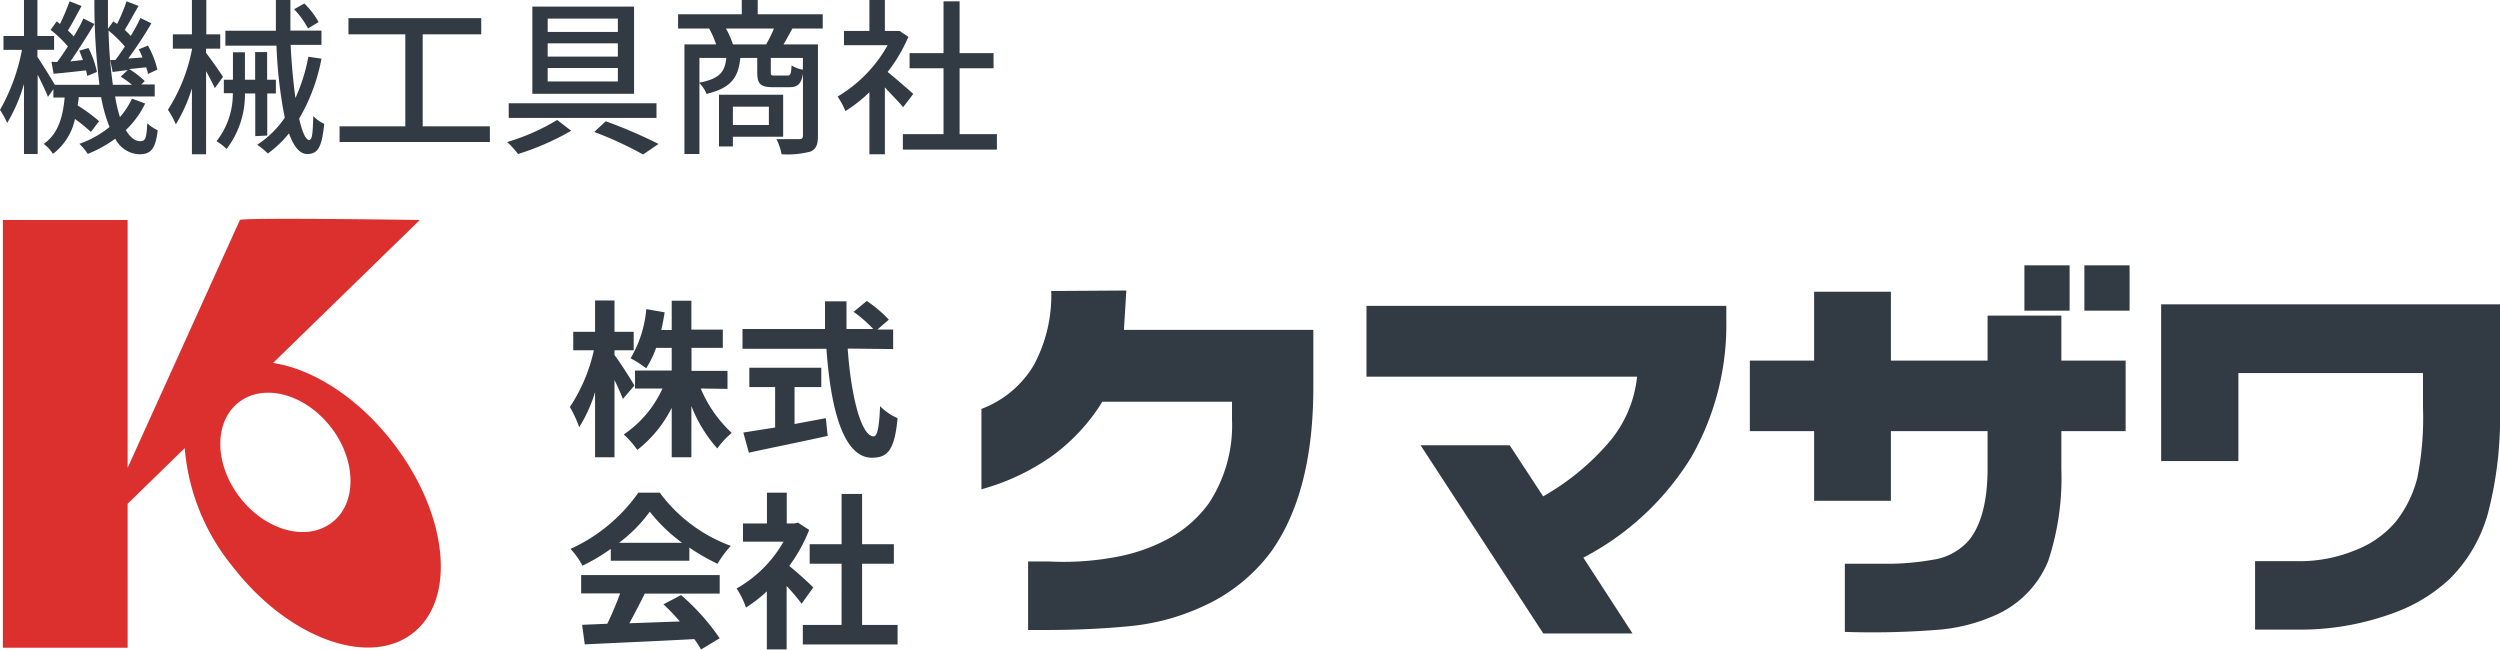 <svg xmlns="http://www.w3.org/2000/svg" viewBox="0 0 208.42 54.15"><defs><style>.cls-1{fill:#dc302f;fill-rule:evenodd;}.cls-2{fill:#323b44;}</style></defs><g id="レイヤー_2" data-name="レイヤー 2"><g id="ヘッダーとフッター"><path class="cls-1" d="M32.76,36.91c-2.92-3.78-6.71-6.16-10-6.65L35,18.34s-14.82-.22-15,0L10.64,39V18.34H.24V54h10.4V42l4.76-4.64a17.89,17.89,0,0,0,4,9.88c4.59,5.93,11.3,8.42,15,5.56S37.34,42.84,32.76,36.91Zm-5.09,6.65c-2.09,1.62-5.52.69-7.67-2.09s-2.18-6.33-.08-7.94,5.52-.68,7.67,2.09S29.76,42,27.67,43.56Z"/><path class="cls-2" d="M51.93,33.26c-.15-.39-.42-1-.7-1.58v6.44H49.61V32.69a12.13,12.13,0,0,1-1.32,2.92,10.59,10.59,0,0,0-.78-1.68,14,14,0,0,0,2-4.73H47.79V27.66h1.82V25.05h1.62v2.61h1.6V29.2h-1.6v.4c.41.52,1.43,2.13,1.66,2.54Zm6.49-.87A10.7,10.7,0,0,0,61,36.09a7,7,0,0,0-1.2,1.3,11.79,11.79,0,0,1-2.16-3.54v4.27H56V34a10.34,10.34,0,0,1-2.87,3.51A7.5,7.5,0,0,0,52,36.22a9.2,9.2,0,0,0,3.23-3.83H52.94v-1.5H56V29h-1.3a8.16,8.16,0,0,1-.83,1.7,9.32,9.32,0,0,0-1.3-.83,9.63,9.63,0,0,0,1.31-4.1l1.53.27c-.08.5-.17,1-.28,1.47H56V25.07h1.64v2.41h2.62V29H57.65v1.92h3v1.5Z"/><path class="cls-2" d="M70.67,29.06c.29,4.09,1.15,7.32,2.17,7.32.29,0,.46-.74.53-2.52a4.58,4.58,0,0,0,1.46,1c-.25,2.65-.81,3.3-2.14,3.3-2.4,0-3.45-4.15-3.79-9.08h-7V27.43h6.88c0-.75,0-1.54,0-2.31h1.79c0,.77,0,1.56,0,2.31H72.8A10.29,10.29,0,0,0,71.16,26l1.1-.91a10.58,10.58,0,0,1,1.84,1.56l-.95.82h1.31v1.63Zm-4.43,6.29,2.61-.49L69,36.34c-2.29.51-4.76,1-6.57,1.4l-.46-1.68,2.65-.42V32.27H62.47V30.66h6v1.61H66.24Z"/><path class="cls-2" d="M50.92,45.76a16.11,16.11,0,0,1-2.36,1.4,6.45,6.45,0,0,0-1-1.4,13.93,13.93,0,0,0,5.66-4.69H55a12.9,12.9,0,0,0,5.93,4.44A8.26,8.26,0,0,0,59.82,47a16.63,16.63,0,0,1-2.35-1.35v1.1H50.92Zm-2.47,2.18H60v1.55H53.75c-.4.82-.86,1.69-1.28,2.47l4.21-.15a17,17,0,0,0-1.37-1.43l1.47-.77A18.74,18.74,0,0,1,60,53.21l-1.56.94a6.59,6.59,0,0,0-.56-.87c-3.29.18-6.75.32-9.13.44l-.22-1.63L50.63,52c.38-.78.77-1.71,1.07-2.53H48.45Zm8.41-2.69a13.92,13.92,0,0,1-2.69-2.59,12.22,12.22,0,0,1-2.56,2.59Z"/><path class="cls-2" d="M66.83,50.33a18.36,18.36,0,0,0-1.25-1.48v5.29H63.93V49.3a11.83,11.83,0,0,1-1.74,1.35,6.92,6.92,0,0,0-.78-1.59,10.38,10.38,0,0,0,3.91-3.9H61.94V43.64h2V41.07h1.65v2.57h.63l.3-.07.94.61a13.26,13.26,0,0,1-1.66,3c.68.55,1.75,1.52,2,1.8Zm8,1.77v1.63H66.93V52.1h3.23V47H67.5V45.37h2.66V41.18h1.71v4.19h2.65V47H71.87V52.1Z"/><path class="cls-2" d="M12.1,8.63a7.48,7.48,0,0,1-1.61,2.21c.35.6.76.93,1.21.93s.51-.31.58-1.49a3.3,3.3,0,0,0,.87.58c-.19,1.56-.56,2-1.54,2a2.33,2.33,0,0,1-2-1.3,10.36,10.36,0,0,1-2.29,1.27,5.28,5.28,0,0,0-.7-.84,8.37,8.37,0,0,0,2.51-1.4,12.83,12.83,0,0,1-.7-2.49H6.56c0,.24-.06.46-.09.69a13.7,13.7,0,0,1,1.79,1.31l-.68.9A14,14,0,0,0,6.25,9.92a4.93,4.93,0,0,1-1.84,2.91A2.85,2.85,0,0,0,3.64,12c1.25-.87,1.61-2.33,1.75-3.87H4.45v-.7L4,8.08c-.17-.43-.52-1.19-.86-1.85v6.61H2V7A13.64,13.64,0,0,1,.6,10.25,8.07,8.07,0,0,0,0,9.16a16.16,16.16,0,0,0,1.83-5H.29V3H2V0H3.12V3H4.51V4.15H3.12v.6c.35.5,1.17,1.83,1.45,2.32H8.29A54.94,54.94,0,0,1,7.87,0H9C9,.83,9,1.62,9,2.4l.45-.62L9.76,2A14,14,0,0,0,10.55.11l1,.38c-.4.69-.82,1.47-1.15,2A5.76,5.76,0,0,1,10.9,3c.31-.53.59-1,.8-1.5l.92.44c-.57,1-1.29,2.07-1.93,2.94l1.19-.09c-.1-.24-.2-.47-.31-.68l.76-.31a7.33,7.33,0,0,1,.79,2l-.79.37c0-.17-.09-.37-.14-.56l-1.42.15a7.06,7.06,0,0,1,1.3,1l-.29.28H12.9v1H9.6A11.22,11.22,0,0,0,10,9.76a6.27,6.27,0,0,0,1-1.54ZM4.76,5.17c.3-.38.59-.83.9-1.3A10,10,0,0,0,4.22,2.49l.51-.71L5,2A19.16,19.16,0,0,0,5.8.11l1,.39C6.42,1.19,6,2,5.66,2.54c.18.16.35.35.49.5.31-.53.59-1,.8-1.5L7.87,2c-.6,1-1.36,2.19-2,3.12L6.91,5c-.09-.27-.2-.53-.3-.77L7.37,4A7.6,7.6,0,0,1,8.08,6l-.81.33a3.21,3.21,0,0,0-.1-.46c-1,.11-1.88.21-2.7.28l-.18-1ZM9.62,5c.26-.33.52-.72.79-1.12A10.09,10.09,0,0,0,9.05,2.55a38.21,38.21,0,0,0,.36,4.52H11a7.73,7.73,0,0,0-.94-.68l.59-.55L9.39,6l-.2-1Z"/><path class="cls-2" d="M17.91,7.35c-.16-.35-.45-.91-.73-1.42v6.93H16V7.37a13.24,13.24,0,0,1-1.34,3A7.24,7.24,0,0,0,14,9.15a14.4,14.4,0,0,0,2-5V4.06H14.41V2.86H16V0h1.2V2.86h1.16v1.2H17.18v.35c.32.41,1.22,1.67,1.41,2Zm3.37,4V7.79h-.86a7.45,7.45,0,0,1-1.53,4.63,4.58,4.58,0,0,0-.84-.65,6.36,6.36,0,0,0,1.36-4h-.75V6.65h.76V4.36h1V6.65h.85V4.34h1V6.65H23V7.79h-.72V11.3ZM26.8,4.89a15.53,15.53,0,0,1-1.86,5c.25,1.12.55,1.78.83,1.78s.3-.63.35-2a2.72,2.72,0,0,0,.91.65c-.19,1.93-.52,2.52-1.42,2.52-.64,0-1.13-.65-1.52-1.72a9.33,9.33,0,0,1-1.76,1.68,6,6,0,0,0-.89-.73,8.11,8.11,0,0,0,2.3-2.26,37.7,37.7,0,0,1-.69-6H18.79V2.56H23Q23,1.3,23,0h1.21c0,.86,0,1.73,0,2.55H26.8V3.74H24.23c.08,1.67.23,3.19.4,4.43a14.91,14.91,0,0,0,1.08-3.44ZM25.68,2.37A7.28,7.28,0,0,0,24.52.77l.85-.48a6.5,6.5,0,0,1,1.19,1.55Z"/><path class="cls-2" d="M40.84,10.53v1.31H28.31V10.53h5.48V2.86H29.05V1.51H40.12V2.86H35.24v7.67Z"/><path class="cls-2" d="M47.62,10.9a21.78,21.78,0,0,1-4.43,1.94,7.5,7.5,0,0,0-.91-1A17.59,17.59,0,0,0,46.45,10Zm7.11-2.29V9.83H42.41V8.61ZM52.86.55V7.82H44.38V.55Zm-7.2,2.11h5.85V1.55H45.66Zm0,2.06h5.85V3.61H45.66Zm0,2.07h5.85V5.67H45.66Zm4.84,3.32A40.4,40.4,0,0,1,54.9,12l-1.29.88A29.93,29.93,0,0,0,49.54,11Z"/><path class="cls-2" d="M66.06,2.38c-.27.49-.51.94-.74,1.32h2.87v7.65c0,.68-.14,1.07-.63,1.29a7.61,7.61,0,0,1-2.4.22,4.82,4.82,0,0,0-.43-1.26c.84,0,1.65,0,1.89,0s.32-.09.32-.3V6.14c-.14.89-.45,1.13-1.16,1.13H64.47C63.38,7.27,63.13,7,63.13,6V4.83H61.72c-.17,1.63-.75,2.5-2.82,3a2.6,2.6,0,0,0-.59-.9v5.91H57.06V3.7H59.7a7.35,7.35,0,0,0-.58-1.32H56.53V1.19h5.31V0h1.33V1.19h5.42V2.38ZM58.31,6.89C60,6.56,60.43,6,60.55,4.83H58.31ZM61.1,11.4v.81H59.94V7.9h5.35v3.5Zm2.77-7.7a10.11,10.11,0,0,0,.65-1.32h-4A6.59,6.59,0,0,1,61.1,3.7ZM61.1,8.89v1.53h3V8.89Zm5.84-4.06H64.26V6c0,.28,0,.3.37.3h1c.26,0,.32-.09.36-.85a2.5,2.5,0,0,0,.94.36Z"/><path class="cls-2" d="M75.29,8.94c-.32-.41-1-1.08-1.52-1.66v5.58H72.48V7.69a12,12,0,0,1-2,1.57,6.33,6.33,0,0,0-.65-1.21A11.49,11.49,0,0,0,74,3.77H70.36V2.58h2.12V0h1.29V2.58h1l.23,0,.73.49A13.16,13.16,0,0,1,74,6c.66.53,1.82,1.54,2.14,1.83Zm7.82,2.24v1.29H75.27V11.18h3.39V5.69H75.83V4.43h2.83V.11H80V4.43h2.83V5.69H80v5.49Z"/><path class="cls-2" d="M93.9,24.22l-.2,3.28h15.79v4.78q0,8.84-3.57,13.78a14.47,14.47,0,0,1-5.72,4.53,18.73,18.73,0,0,1-6,1.61c-2.16.21-4.48.32-6.94.32H85.71V46.81h1.77a23.54,23.54,0,0,0,6.26-.52,14.62,14.62,0,0,0,3.83-1.47,10.14,10.14,0,0,0,3.2-2.85,11.8,11.8,0,0,0,1.94-7V33.49H91.9A15.89,15.89,0,0,1,87.73,38a18.79,18.79,0,0,1-5.91,2.79v-6.7a8.62,8.62,0,0,0,4.35-3.62,12.24,12.24,0,0,0,1.47-6.21Z"/><path class="cls-2" d="M113.92,25.5h30v1.21A22.26,22.26,0,0,1,141,38.11,23.06,23.06,0,0,1,132,46.49l4.1,6.32h-7.44L118.43,37.12h7.43l2.79,4.26a20.6,20.6,0,0,0,5.58-4.62,10,10,0,0,0,2.25-5.36H113.92Z"/><path class="cls-2" d="M145.88,30.06h5.36V24.32h6.4v5.74h8.06V26.31h6.15v3.75h5.36v5.88h-5.36v3.15a21.92,21.92,0,0,1-1.1,7.69,8.39,8.39,0,0,1-4.3,4.46,14.57,14.57,0,0,1-5.09,1.28,69.55,69.55,0,0,1-7.56.16V47c1,0,2.21,0,3.62,0a21.58,21.58,0,0,0,3.69-.33A4.94,4.94,0,0,0,164.18,45q1.57-2,1.52-6.24V35.94h-8.06v5.81h-6.4V35.94h-5.36Zm26.66-7.94V25.9h-3.77V22.12Zm5,0V25.9h-3.77V22.12Z"/><path class="cls-2" d="M208.42,25.37v8.68a31.67,31.67,0,0,1-1,8.73,12.41,12.41,0,0,1-3.18,5.47,13.68,13.68,0,0,1-4.82,2.9,22.48,22.48,0,0,1-7.93,1.34H188V46.78h3.38a12.15,12.15,0,0,0,5-.92,8.31,8.31,0,0,0,3.37-2.39,9.78,9.78,0,0,0,1.77-3.6A25.48,25.48,0,0,0,202,34V31.1H186.61v7.34h-6.44V25.37Z"/></g></g></svg>